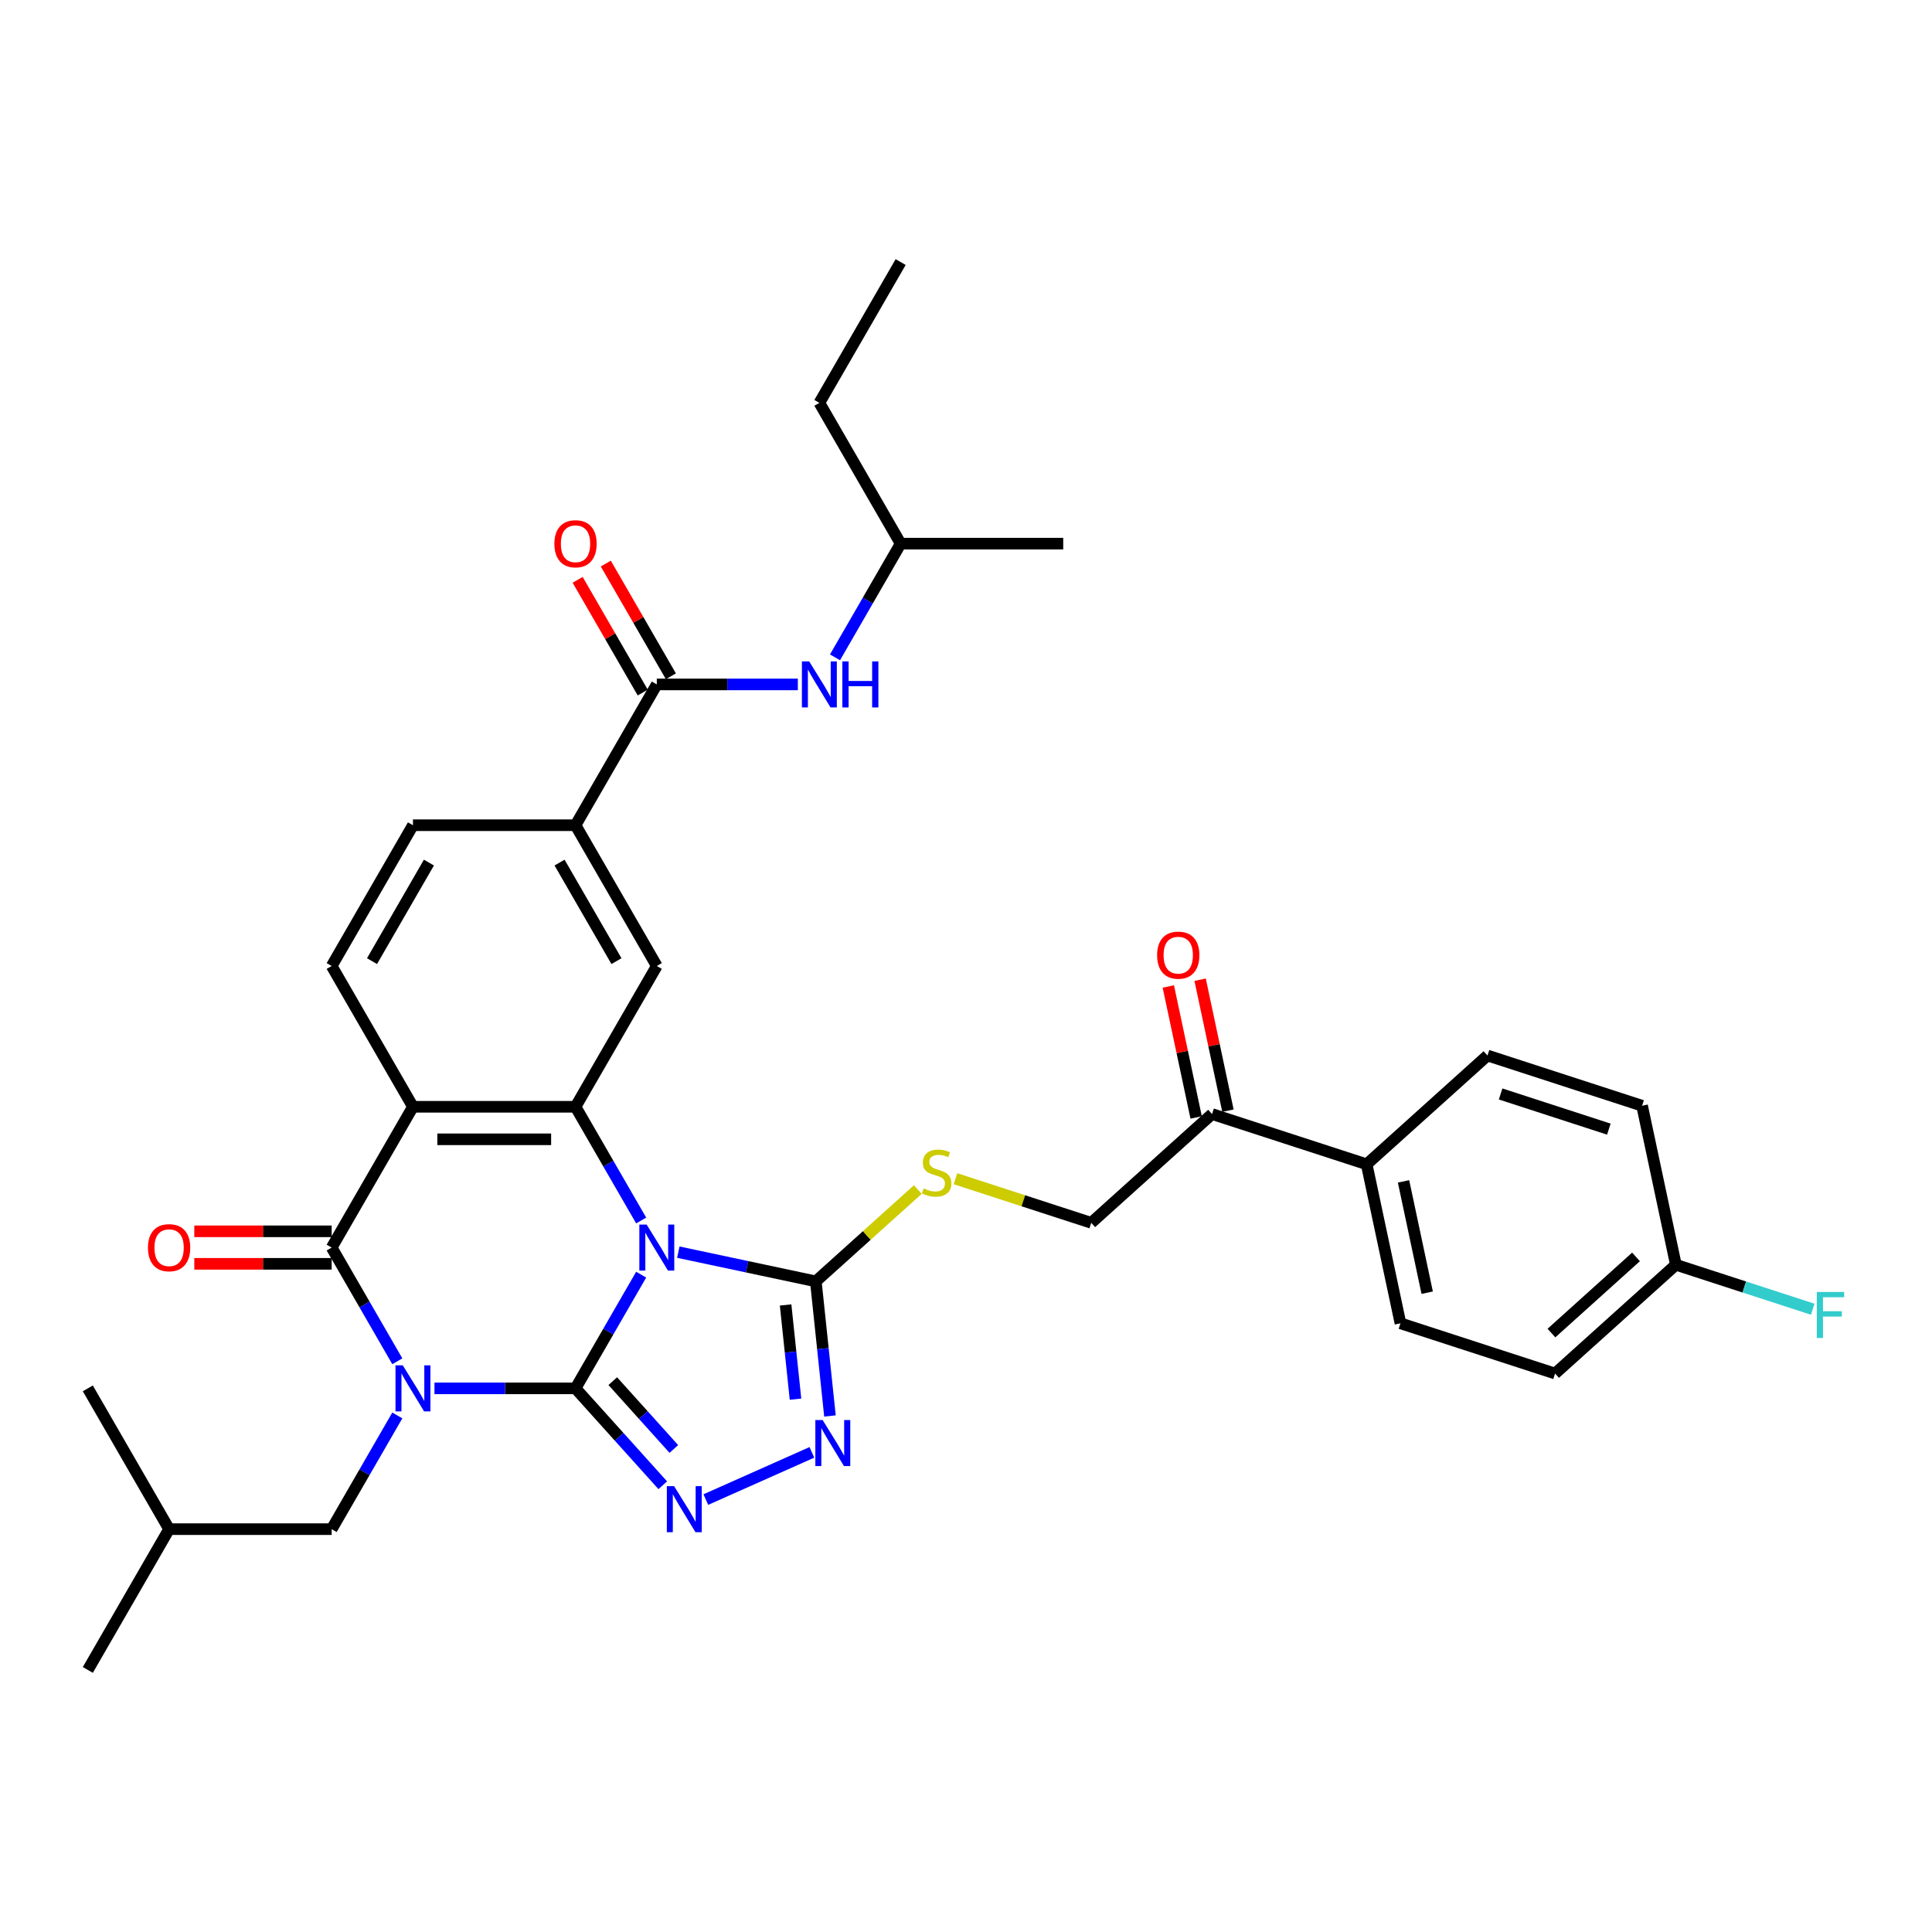 <?xml version='1.0' encoding='iso-8859-1'?>
<svg version='1.1' baseProfile='full'
              xmlns='http://www.w3.org/2000/svg'
                      xmlns:rdkit='http://www.rdkit.org/xml'
                      xmlns:xlink='http://www.w3.org/1999/xlink'
                  xml:space='preserve'
width='1000px' height='1000px' viewBox='0 0 1000 1000'>
<!-- END OF HEADER -->
<rect style='opacity:1.0;fill:#FFFFFF;stroke:none' width='1000' height='1000' x='0' y='0'> </rect>
<path class='bond-0' d='M 297.888,718.614 L 261.386,718.614' style='fill:none;fill-rule:evenodd;stroke:#000000;stroke-width:6px;stroke-linecap:butt;stroke-linejoin:miter;stroke-opacity:1' />
<path class='bond-0' d='M 261.386,718.614 L 224.884,718.614' style='fill:none;fill-rule:evenodd;stroke:#0000FF;stroke-width:6px;stroke-linecap:butt;stroke-linejoin:miter;stroke-opacity:1' />
<path class='bond-1' d='M 297.888,718.614 L 314.878,689.188' style='fill:none;fill-rule:evenodd;stroke:#000000;stroke-width:6px;stroke-linecap:butt;stroke-linejoin:miter;stroke-opacity:1' />
<path class='bond-1' d='M 314.878,689.188 L 331.867,659.761' style='fill:none;fill-rule:evenodd;stroke:#0000FF;stroke-width:6px;stroke-linecap:butt;stroke-linejoin:miter;stroke-opacity:1' />
<path class='bond-5' d='M 297.888,718.614 L 320.47,743.693' style='fill:none;fill-rule:evenodd;stroke:#000000;stroke-width:6px;stroke-linecap:butt;stroke-linejoin:miter;stroke-opacity:1' />
<path class='bond-5' d='M 320.47,743.693 L 343.051,768.772' style='fill:none;fill-rule:evenodd;stroke:#0000FF;stroke-width:6px;stroke-linecap:butt;stroke-linejoin:miter;stroke-opacity:1' />
<path class='bond-5' d='M 317.169,714.877 L 332.976,732.432' style='fill:none;fill-rule:evenodd;stroke:#000000;stroke-width:6px;stroke-linecap:butt;stroke-linejoin:miter;stroke-opacity:1' />
<path class='bond-5' d='M 332.976,732.432 L 348.783,749.988' style='fill:none;fill-rule:evenodd;stroke:#0000FF;stroke-width:6px;stroke-linecap:butt;stroke-linejoin:miter;stroke-opacity:1' />
<path class='bond-2' d='M 205.65,704.595 L 188.661,675.169' style='fill:none;fill-rule:evenodd;stroke:#0000FF;stroke-width:6px;stroke-linecap:butt;stroke-linejoin:miter;stroke-opacity:1' />
<path class='bond-2' d='M 188.661,675.169 L 171.671,645.743' style='fill:none;fill-rule:evenodd;stroke:#000000;stroke-width:6px;stroke-linecap:butt;stroke-linejoin:miter;stroke-opacity:1' />
<path class='bond-12' d='M 205.65,732.632 L 188.661,762.059' style='fill:none;fill-rule:evenodd;stroke:#0000FF;stroke-width:6px;stroke-linecap:butt;stroke-linejoin:miter;stroke-opacity:1' />
<path class='bond-12' d='M 188.661,762.059 L 171.671,791.485' style='fill:none;fill-rule:evenodd;stroke:#000000;stroke-width:6px;stroke-linecap:butt;stroke-linejoin:miter;stroke-opacity:1' />
<path class='bond-3' d='M 331.867,631.724 L 314.878,602.298' style='fill:none;fill-rule:evenodd;stroke:#0000FF;stroke-width:6px;stroke-linecap:butt;stroke-linejoin:miter;stroke-opacity:1' />
<path class='bond-3' d='M 314.878,602.298 L 297.888,572.871' style='fill:none;fill-rule:evenodd;stroke:#000000;stroke-width:6px;stroke-linecap:butt;stroke-linejoin:miter;stroke-opacity:1' />
<path class='bond-6' d='M 351.101,648.111 L 386.684,655.674' style='fill:none;fill-rule:evenodd;stroke:#0000FF;stroke-width:6px;stroke-linecap:butt;stroke-linejoin:miter;stroke-opacity:1' />
<path class='bond-6' d='M 386.684,655.674 L 422.266,663.237' style='fill:none;fill-rule:evenodd;stroke:#000000;stroke-width:6px;stroke-linecap:butt;stroke-linejoin:miter;stroke-opacity:1' />
<path class='bond-15' d='M 171.671,637.328 L 136.12,637.328' style='fill:none;fill-rule:evenodd;stroke:#000000;stroke-width:6px;stroke-linecap:butt;stroke-linejoin:miter;stroke-opacity:1' />
<path class='bond-15' d='M 136.12,637.328 L 100.569,637.328' style='fill:none;fill-rule:evenodd;stroke:#FF0000;stroke-width:6px;stroke-linecap:butt;stroke-linejoin:miter;stroke-opacity:1' />
<path class='bond-15' d='M 171.671,654.157 L 136.12,654.157' style='fill:none;fill-rule:evenodd;stroke:#000000;stroke-width:6px;stroke-linecap:butt;stroke-linejoin:miter;stroke-opacity:1' />
<path class='bond-15' d='M 136.12,654.157 L 100.569,654.157' style='fill:none;fill-rule:evenodd;stroke:#FF0000;stroke-width:6px;stroke-linecap:butt;stroke-linejoin:miter;stroke-opacity:1' />
<path class='bond-36' d='M 171.671,645.743 L 213.744,572.871' style='fill:none;fill-rule:evenodd;stroke:#000000;stroke-width:6px;stroke-linecap:butt;stroke-linejoin:miter;stroke-opacity:1' />
<path class='bond-4' d='M 297.888,572.871 L 213.744,572.871' style='fill:none;fill-rule:evenodd;stroke:#000000;stroke-width:6px;stroke-linecap:butt;stroke-linejoin:miter;stroke-opacity:1' />
<path class='bond-4' d='M 285.266,589.7 L 226.365,589.7' style='fill:none;fill-rule:evenodd;stroke:#000000;stroke-width:6px;stroke-linecap:butt;stroke-linejoin:miter;stroke-opacity:1' />
<path class='bond-9' d='M 297.888,572.871 L 339.96,500' style='fill:none;fill-rule:evenodd;stroke:#000000;stroke-width:6px;stroke-linecap:butt;stroke-linejoin:miter;stroke-opacity:1' />
<path class='bond-11' d='M 213.744,572.871 L 171.671,500' style='fill:none;fill-rule:evenodd;stroke:#000000;stroke-width:6px;stroke-linecap:butt;stroke-linejoin:miter;stroke-opacity:1' />
<path class='bond-7' d='M 365.333,776.185 L 420.226,751.745' style='fill:none;fill-rule:evenodd;stroke:#0000FF;stroke-width:6px;stroke-linecap:butt;stroke-linejoin:miter;stroke-opacity:1' />
<path class='bond-13' d='M 422.266,663.237 L 448.66,639.472' style='fill:none;fill-rule:evenodd;stroke:#000000;stroke-width:6px;stroke-linecap:butt;stroke-linejoin:miter;stroke-opacity:1' />
<path class='bond-13' d='M 448.66,639.472 L 475.054,615.707' style='fill:none;fill-rule:evenodd;stroke:#CCCC00;stroke-width:6px;stroke-linecap:butt;stroke-linejoin:miter;stroke-opacity:1' />
<path class='bond-35' d='M 422.266,663.237 L 425.927,698.07' style='fill:none;fill-rule:evenodd;stroke:#000000;stroke-width:6px;stroke-linecap:butt;stroke-linejoin:miter;stroke-opacity:1' />
<path class='bond-35' d='M 425.927,698.07 L 429.588,732.902' style='fill:none;fill-rule:evenodd;stroke:#0000FF;stroke-width:6px;stroke-linecap:butt;stroke-linejoin:miter;stroke-opacity:1' />
<path class='bond-35' d='M 406.628,675.446 L 409.191,699.829' style='fill:none;fill-rule:evenodd;stroke:#000000;stroke-width:6px;stroke-linecap:butt;stroke-linejoin:miter;stroke-opacity:1' />
<path class='bond-35' d='M 409.191,699.829 L 411.753,724.212' style='fill:none;fill-rule:evenodd;stroke:#0000FF;stroke-width:6px;stroke-linecap:butt;stroke-linejoin:miter;stroke-opacity:1' />
<path class='bond-8' d='M 339.96,354.257 L 297.888,427.129' style='fill:none;fill-rule:evenodd;stroke:#000000;stroke-width:6px;stroke-linecap:butt;stroke-linejoin:miter;stroke-opacity:1' />
<path class='bond-14' d='M 339.96,354.257 L 376.462,354.257' style='fill:none;fill-rule:evenodd;stroke:#000000;stroke-width:6px;stroke-linecap:butt;stroke-linejoin:miter;stroke-opacity:1' />
<path class='bond-14' d='M 376.462,354.257 L 412.964,354.257' style='fill:none;fill-rule:evenodd;stroke:#0000FF;stroke-width:6px;stroke-linecap:butt;stroke-linejoin:miter;stroke-opacity:1' />
<path class='bond-19' d='M 347.248,350.05 L 330.404,320.876' style='fill:none;fill-rule:evenodd;stroke:#000000;stroke-width:6px;stroke-linecap:butt;stroke-linejoin:miter;stroke-opacity:1' />
<path class='bond-19' d='M 330.404,320.876 L 313.56,291.702' style='fill:none;fill-rule:evenodd;stroke:#FF0000;stroke-width:6px;stroke-linecap:butt;stroke-linejoin:miter;stroke-opacity:1' />
<path class='bond-19' d='M 332.673,358.465 L 315.83,329.291' style='fill:none;fill-rule:evenodd;stroke:#000000;stroke-width:6px;stroke-linecap:butt;stroke-linejoin:miter;stroke-opacity:1' />
<path class='bond-19' d='M 315.83,329.291 L 298.986,300.117' style='fill:none;fill-rule:evenodd;stroke:#FF0000;stroke-width:6px;stroke-linecap:butt;stroke-linejoin:miter;stroke-opacity:1' />
<path class='bond-10' d='M 339.96,500 L 297.888,427.129' style='fill:none;fill-rule:evenodd;stroke:#000000;stroke-width:6px;stroke-linecap:butt;stroke-linejoin:miter;stroke-opacity:1' />
<path class='bond-10' d='M 319.075,497.484 L 289.625,446.474' style='fill:none;fill-rule:evenodd;stroke:#000000;stroke-width:6px;stroke-linecap:butt;stroke-linejoin:miter;stroke-opacity:1' />
<path class='bond-18' d='M 297.888,427.129 L 213.744,427.129' style='fill:none;fill-rule:evenodd;stroke:#000000;stroke-width:6px;stroke-linecap:butt;stroke-linejoin:miter;stroke-opacity:1' />
<path class='bond-37' d='M 171.671,500 L 213.744,427.129' style='fill:none;fill-rule:evenodd;stroke:#000000;stroke-width:6px;stroke-linecap:butt;stroke-linejoin:miter;stroke-opacity:1' />
<path class='bond-37' d='M 192.556,497.484 L 222.007,446.474' style='fill:none;fill-rule:evenodd;stroke:#000000;stroke-width:6px;stroke-linecap:butt;stroke-linejoin:miter;stroke-opacity:1' />
<path class='bond-29' d='M 171.671,791.485 L 87.527,791.485' style='fill:none;fill-rule:evenodd;stroke:#000000;stroke-width:6px;stroke-linecap:butt;stroke-linejoin:miter;stroke-opacity:1' />
<path class='bond-20' d='M 494.542,610.1 L 529.683,621.518' style='fill:none;fill-rule:evenodd;stroke:#CCCC00;stroke-width:6px;stroke-linecap:butt;stroke-linejoin:miter;stroke-opacity:1' />
<path class='bond-20' d='M 529.683,621.518 L 564.824,632.936' style='fill:none;fill-rule:evenodd;stroke:#000000;stroke-width:6px;stroke-linecap:butt;stroke-linejoin:miter;stroke-opacity:1' />
<path class='bond-28' d='M 432.199,340.239 L 449.188,310.812' style='fill:none;fill-rule:evenodd;stroke:#0000FF;stroke-width:6px;stroke-linecap:butt;stroke-linejoin:miter;stroke-opacity:1' />
<path class='bond-28' d='M 449.188,310.812 L 466.177,281.386' style='fill:none;fill-rule:evenodd;stroke:#000000;stroke-width:6px;stroke-linecap:butt;stroke-linejoin:miter;stroke-opacity:1' />
<path class='bond-16' d='M 627.356,576.632 L 564.824,632.936' style='fill:none;fill-rule:evenodd;stroke:#000000;stroke-width:6px;stroke-linecap:butt;stroke-linejoin:miter;stroke-opacity:1' />
<path class='bond-17' d='M 627.356,576.632 L 707.382,602.634' style='fill:none;fill-rule:evenodd;stroke:#000000;stroke-width:6px;stroke-linecap:butt;stroke-linejoin:miter;stroke-opacity:1' />
<path class='bond-21' d='M 635.586,574.883 L 628.382,540.991' style='fill:none;fill-rule:evenodd;stroke:#000000;stroke-width:6px;stroke-linecap:butt;stroke-linejoin:miter;stroke-opacity:1' />
<path class='bond-21' d='M 628.382,540.991 L 621.179,507.1' style='fill:none;fill-rule:evenodd;stroke:#FF0000;stroke-width:6px;stroke-linecap:butt;stroke-linejoin:miter;stroke-opacity:1' />
<path class='bond-21' d='M 619.125,578.381 L 611.921,544.49' style='fill:none;fill-rule:evenodd;stroke:#000000;stroke-width:6px;stroke-linecap:butt;stroke-linejoin:miter;stroke-opacity:1' />
<path class='bond-21' d='M 611.921,544.49 L 604.717,510.599' style='fill:none;fill-rule:evenodd;stroke:#FF0000;stroke-width:6px;stroke-linecap:butt;stroke-linejoin:miter;stroke-opacity:1' />
<path class='bond-22' d='M 707.382,602.634 L 724.876,684.94' style='fill:none;fill-rule:evenodd;stroke:#000000;stroke-width:6px;stroke-linecap:butt;stroke-linejoin:miter;stroke-opacity:1' />
<path class='bond-22' d='M 726.467,611.481 L 738.713,669.095' style='fill:none;fill-rule:evenodd;stroke:#000000;stroke-width:6px;stroke-linecap:butt;stroke-linejoin:miter;stroke-opacity:1' />
<path class='bond-23' d='M 707.382,602.634 L 769.913,546.33' style='fill:none;fill-rule:evenodd;stroke:#000000;stroke-width:6px;stroke-linecap:butt;stroke-linejoin:miter;stroke-opacity:1' />
<path class='bond-26' d='M 724.876,684.94 L 804.903,710.942' style='fill:none;fill-rule:evenodd;stroke:#000000;stroke-width:6px;stroke-linecap:butt;stroke-linejoin:miter;stroke-opacity:1' />
<path class='bond-25' d='M 769.913,546.33 L 849.94,572.332' style='fill:none;fill-rule:evenodd;stroke:#000000;stroke-width:6px;stroke-linecap:butt;stroke-linejoin:miter;stroke-opacity:1' />
<path class='bond-25' d='M 776.717,566.236 L 832.735,584.437' style='fill:none;fill-rule:evenodd;stroke:#000000;stroke-width:6px;stroke-linecap:butt;stroke-linejoin:miter;stroke-opacity:1' />
<path class='bond-24' d='M 867.434,654.638 L 849.94,572.332' style='fill:none;fill-rule:evenodd;stroke:#000000;stroke-width:6px;stroke-linecap:butt;stroke-linejoin:miter;stroke-opacity:1' />
<path class='bond-27' d='M 867.434,654.638 L 902.853,666.147' style='fill:none;fill-rule:evenodd;stroke:#000000;stroke-width:6px;stroke-linecap:butt;stroke-linejoin:miter;stroke-opacity:1' />
<path class='bond-27' d='M 902.853,666.147 L 938.272,677.655' style='fill:none;fill-rule:evenodd;stroke:#33CCCC;stroke-width:6px;stroke-linecap:butt;stroke-linejoin:miter;stroke-opacity:1' />
<path class='bond-38' d='M 867.434,654.638 L 804.903,710.942' style='fill:none;fill-rule:evenodd;stroke:#000000;stroke-width:6px;stroke-linecap:butt;stroke-linejoin:miter;stroke-opacity:1' />
<path class='bond-38' d='M 846.794,650.577 L 803.022,689.99' style='fill:none;fill-rule:evenodd;stroke:#000000;stroke-width:6px;stroke-linecap:butt;stroke-linejoin:miter;stroke-opacity:1' />
<path class='bond-30' d='M 466.177,281.386 L 424.105,208.515' style='fill:none;fill-rule:evenodd;stroke:#000000;stroke-width:6px;stroke-linecap:butt;stroke-linejoin:miter;stroke-opacity:1' />
<path class='bond-31' d='M 466.177,281.386 L 550.322,281.386' style='fill:none;fill-rule:evenodd;stroke:#000000;stroke-width:6px;stroke-linecap:butt;stroke-linejoin:miter;stroke-opacity:1' />
<path class='bond-32' d='M 87.527,791.485 L 45.455,864.357' style='fill:none;fill-rule:evenodd;stroke:#000000;stroke-width:6px;stroke-linecap:butt;stroke-linejoin:miter;stroke-opacity:1' />
<path class='bond-33' d='M 87.527,791.485 L 45.455,718.614' style='fill:none;fill-rule:evenodd;stroke:#000000;stroke-width:6px;stroke-linecap:butt;stroke-linejoin:miter;stroke-opacity:1' />
<path class='bond-34' d='M 424.105,208.515 L 466.177,135.643' style='fill:none;fill-rule:evenodd;stroke:#000000;stroke-width:6px;stroke-linecap:butt;stroke-linejoin:miter;stroke-opacity:1' />
<path  class='atom-1' d='M 208.476 706.699
L 216.285 719.321
Q 217.059 720.566, 218.304 722.821
Q 219.55 725.076, 219.617 725.211
L 219.617 706.699
L 222.781 706.699
L 222.781 730.529
L 219.516 730.529
L 211.135 716.729
Q 210.159 715.114, 209.116 713.262
Q 208.106 711.411, 207.803 710.839
L 207.803 730.529
L 204.707 730.529
L 204.707 706.699
L 208.476 706.699
' fill='#0000FF'/>
<path  class='atom-2' d='M 334.693 633.828
L 342.502 646.449
Q 343.276 647.695, 344.521 649.95
Q 345.766 652.205, 345.834 652.34
L 345.834 633.828
L 348.998 633.828
L 348.998 657.657
L 345.733 657.657
L 337.352 643.858
Q 336.376 642.242, 335.332 640.391
Q 334.323 638.54, 334.02 637.968
L 334.02 657.657
L 330.923 657.657
L 330.923 633.828
L 334.693 633.828
' fill='#0000FF'/>
<path  class='atom-6' d='M 348.924 769.231
L 356.733 781.852
Q 357.507 783.098, 358.753 785.353
Q 359.998 787.608, 360.065 787.742
L 360.065 769.231
L 363.229 769.231
L 363.229 793.06
L 359.964 793.06
L 351.583 779.261
Q 350.607 777.645, 349.564 775.794
Q 348.554 773.943, 348.251 773.371
L 348.251 793.06
L 345.155 793.06
L 345.155 769.231
L 348.924 769.231
' fill='#0000FF'/>
<path  class='atom-8' d='M 425.794 735.006
L 433.603 747.628
Q 434.377 748.873, 435.622 751.128
Q 436.868 753.383, 436.935 753.518
L 436.935 735.006
L 440.099 735.006
L 440.099 758.836
L 436.834 758.836
L 428.453 745.036
Q 427.477 743.42, 426.434 741.569
Q 425.424 739.718, 425.121 739.146
L 425.121 758.836
L 422.025 758.836
L 422.025 735.006
L 425.794 735.006
' fill='#0000FF'/>
<path  class='atom-14' d='M 478.066 615.112
Q 478.336 615.213, 479.446 615.685
Q 480.557 616.156, 481.769 616.459
Q 483.014 616.728, 484.226 616.728
Q 486.481 616.728, 487.793 615.651
Q 489.106 614.54, 489.106 612.622
Q 489.106 611.309, 488.433 610.501
Q 487.793 609.694, 486.784 609.256
Q 485.774 608.818, 484.091 608.314
Q 481.971 607.674, 480.692 607.068
Q 479.446 606.462, 478.537 605.183
Q 477.662 603.904, 477.662 601.75
Q 477.662 598.755, 479.682 596.904
Q 481.735 595.052, 485.774 595.052
Q 488.534 595.052, 491.664 596.365
L 490.89 598.957
Q 488.029 597.779, 485.875 597.779
Q 483.552 597.779, 482.273 598.755
Q 480.994 599.697, 481.028 601.346
Q 481.028 602.625, 481.668 603.399
Q 482.341 604.174, 483.283 604.611
Q 484.259 605.049, 485.875 605.554
Q 488.029 606.227, 489.308 606.9
Q 490.587 607.573, 491.496 608.953
Q 492.438 610.299, 492.438 612.622
Q 492.438 615.92, 490.217 617.704
Q 488.029 619.454, 484.36 619.454
Q 482.24 619.454, 480.624 618.983
Q 479.042 618.546, 477.157 617.771
L 478.066 615.112
' fill='#CCCC00'/>
<path  class='atom-15' d='M 418.838 342.343
L 426.646 354.964
Q 427.42 356.21, 428.666 358.465
Q 429.911 360.72, 429.978 360.854
L 429.978 342.343
L 433.142 342.343
L 433.142 366.172
L 429.877 366.172
L 421.497 352.373
Q 420.52 350.757, 419.477 348.906
Q 418.467 347.055, 418.164 346.482
L 418.164 366.172
L 415.068 366.172
L 415.068 342.343
L 418.838 342.343
' fill='#0000FF'/>
<path  class='atom-15' d='M 436.003 342.343
L 439.234 342.343
L 439.234 352.474
L 451.418 352.474
L 451.418 342.343
L 454.649 342.343
L 454.649 366.172
L 451.418 366.172
L 451.418 355.166
L 439.234 355.166
L 439.234 366.172
L 436.003 366.172
L 436.003 342.343
' fill='#0000FF'/>
<path  class='atom-16' d='M 76.588 645.81
Q 76.588 640.088, 79.415 636.891
Q 82.243 633.693, 87.527 633.693
Q 92.811 633.693, 95.638 636.891
Q 98.466 640.088, 98.466 645.81
Q 98.466 651.599, 95.605 654.898
Q 92.744 658.162, 87.527 658.162
Q 82.276 658.162, 79.415 654.898
Q 76.588 651.633, 76.588 645.81
M 87.527 655.47
Q 91.162 655.47, 93.114 653.046
Q 95.1 650.589, 95.1 645.81
Q 95.1 641.132, 93.114 638.775
Q 91.162 636.386, 87.527 636.386
Q 83.892 636.386, 81.906 638.742
Q 79.954 641.098, 79.954 645.81
Q 79.954 650.623, 81.906 653.046
Q 83.892 655.47, 87.527 655.47
' fill='#FF0000'/>
<path  class='atom-20' d='M 286.949 281.453
Q 286.949 275.732, 289.777 272.534
Q 292.604 269.337, 297.888 269.337
Q 303.172 269.337, 306 272.534
Q 308.827 275.732, 308.827 281.453
Q 308.827 287.243, 305.966 290.541
Q 303.105 293.806, 297.888 293.806
Q 292.638 293.806, 289.777 290.541
Q 286.949 287.276, 286.949 281.453
M 297.888 291.113
Q 301.523 291.113, 303.475 288.69
Q 305.461 286.233, 305.461 281.453
Q 305.461 276.775, 303.475 274.419
Q 301.523 272.029, 297.888 272.029
Q 294.253 272.029, 292.267 274.385
Q 290.315 276.741, 290.315 281.453
Q 290.315 286.266, 292.267 288.69
Q 294.253 291.113, 297.888 291.113
' fill='#FF0000'/>
<path  class='atom-22' d='M 598.922 494.394
Q 598.922 488.672, 601.749 485.474
Q 604.577 482.277, 609.861 482.277
Q 615.145 482.277, 617.973 485.474
Q 620.8 488.672, 620.8 494.394
Q 620.8 500.183, 617.939 503.481
Q 615.078 506.746, 609.861 506.746
Q 604.61 506.746, 601.749 503.481
Q 598.922 500.216, 598.922 494.394
M 609.861 504.053
Q 613.496 504.053, 615.448 501.63
Q 617.434 499.173, 617.434 494.394
Q 617.434 489.715, 615.448 487.359
Q 613.496 484.969, 609.861 484.969
Q 606.226 484.969, 604.24 487.325
Q 602.288 489.681, 602.288 494.394
Q 602.288 499.207, 604.24 501.63
Q 606.226 504.053, 609.861 504.053
' fill='#FF0000'/>
<path  class='atom-28' d='M 940.376 668.725
L 954.545 668.725
L 954.545 671.452
L 943.573 671.452
L 943.573 678.688
L 953.334 678.688
L 953.334 681.448
L 943.573 681.448
L 943.573 692.555
L 940.376 692.555
L 940.376 668.725
' fill='#33CCCC'/>
</svg>

